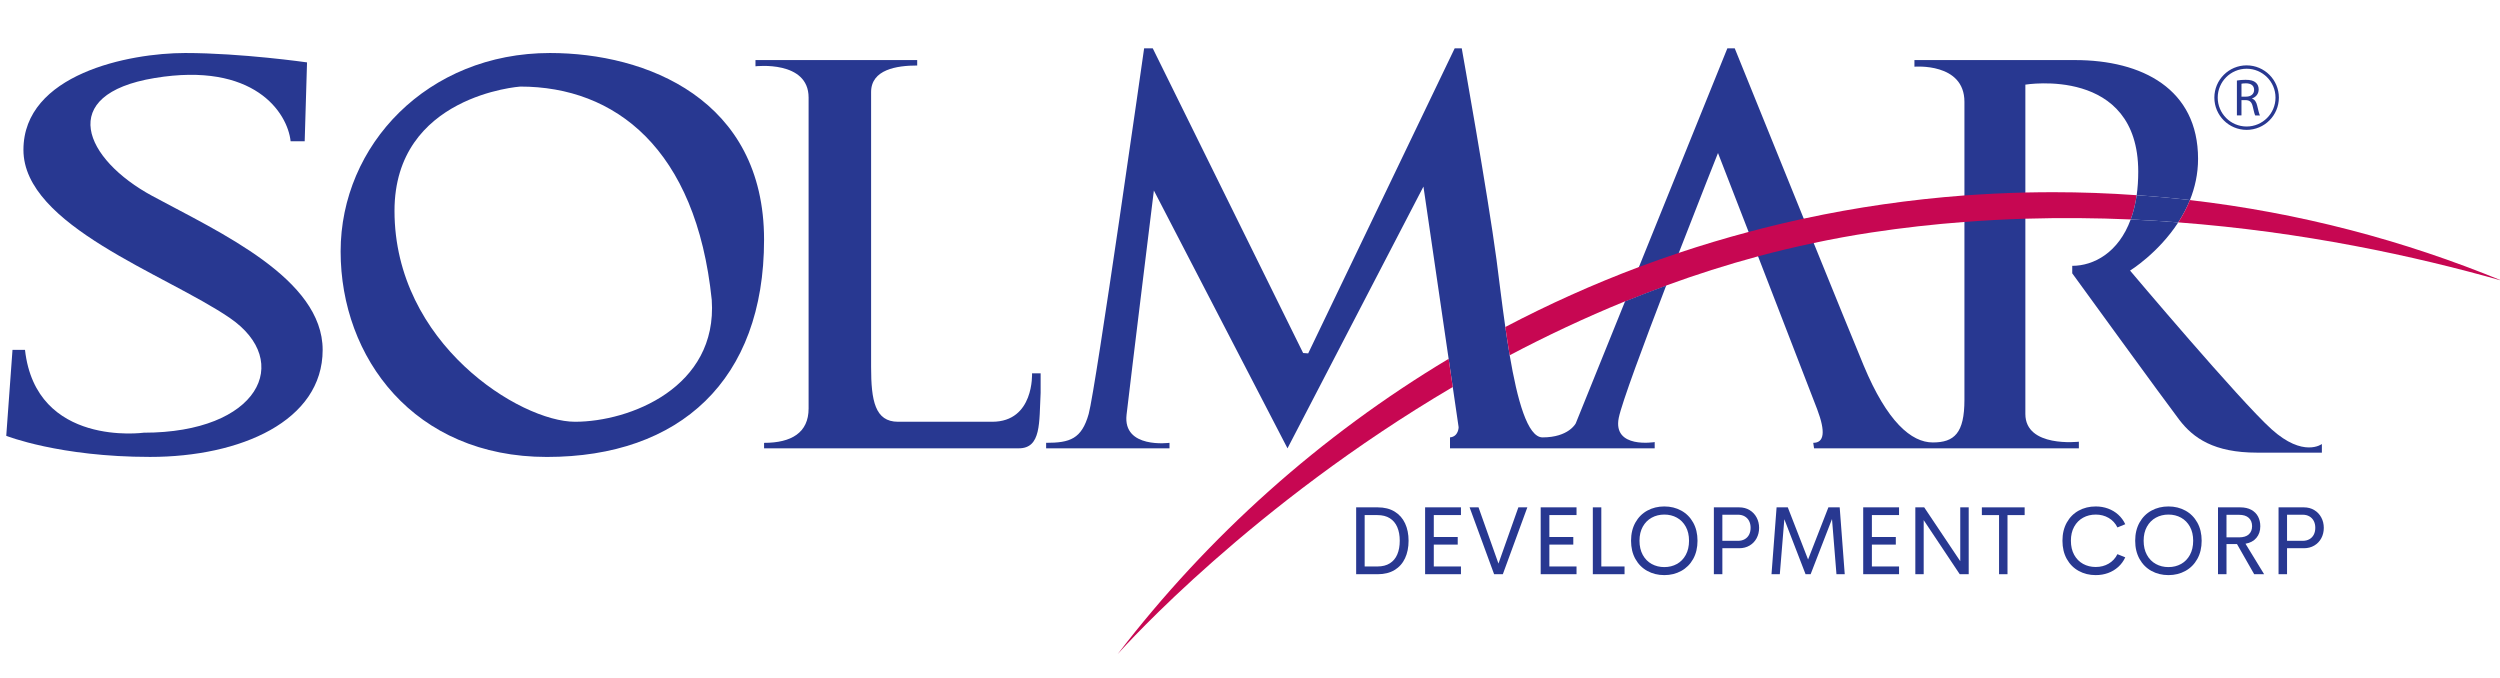 <?xml version="1.0" encoding="utf-8"?>
<!-- Generator: Adobe Illustrator 16.0.0, SVG Export Plug-In . SVG Version: 6.00 Build 0)  -->
<!DOCTYPE svg PUBLIC "-//W3C//DTD SVG 1.1//EN" "http://www.w3.org/Graphics/SVG/1.1/DTD/svg11.dtd">
<svg version="1.1" id="Layer_1" xmlns="http://www.w3.org/2000/svg" xmlns:xlink="http://www.w3.org/1999/xlink" x="0px" y="0px"
	 width="400px" height="108.502px" viewBox="0 0 400 108.502" enable-background="new 0 0 400 108.502" xml:space="preserve">
<g>
	<g>
		<path fill="#283891" d="M24.375,31.357c-10.875-5.875-15.5-16.25,0.375-18.875S46,17.982,46.5,22.607h2.25l0.375-12.625
			c0,0-10.5-1.5-19.5-1.5S3.75,11.857,3.75,23.982s22.75,19.875,33,26.875S41.375,69.232,23,69.232c0,0-17.25,2.375-19-13.25H2
			l-1,13.75c0,0,8.5,3.375,23,3.375s27.625-5.75,27.625-17.125S35.25,37.232,24.375,31.357z"/>
		<path fill="#283891" d="M88,8.482c-19.62,0-33.5,14.75-33.5,31.75s11.75,32.88,33,32.88s34.75-12.26,34.75-34.76
			S103.38,8.482,88,8.482z M92,67.482c-8.75,0-28.88-12.5-28.88-33.75c0-18.5,20.13-19.88,20.13-19.88
			c15.13,0,28.13,9.88,30.63,34.13C114.83,62.012,100.75,67.482,92,67.482z"/>
		<path fill="#283891" d="M158.75,67.482c-6.75,0-11.375,0-15.062,0s-4.312-3.375-4.312-8.75s0-40.375,0-44s4.125-4.25,7.375-4.25
			V9.607h-25.875v1c0,0,8.5-1,8.5,5s0,45.875,0,49.75s-2.75,5.5-7.125,5.5v0.875c0,0,37.125,0,40.75,0s3.25-4.125,3.5-8.875v-3.125
			h-1.375C165.125,59.732,165.5,67.482,158.75,67.482z"/>
		<path fill="#283891" d="M371.5,71.042v1.381c0,0-3.5,0-10.38,0c-6.87,0-10.18-2.311-12.43-5.25
			c-2.25-2.94-17.131-23.44-17.131-23.44v-1.2c3.431,0,7.41-2.11,9.351-7.42c2.57,0.12,5.109,0.27,7.609,0.47
			c-3.21,4.95-7.71,7.71-7.71,7.71s17.5,20.75,22.631,25.38C368.56,73.292,371.5,71.042,371.5,71.042z"/>
		<path fill="#283891" d="M351.69,25.422c0,2.41-0.511,4.62-1.301,6.59c-2.819-0.33-5.659-0.59-8.52-0.78
			c0.16-1.15,0.25-2.4,0.25-3.75c0-16.94-18.061-13.94-18.061-13.94s0,7.71,0,17.26v35.43c0,5.44,8.561,4.44,8.561,4.44v1.06h-42.37
			l-0.13-0.88c1.76,0,2-1.74,0.63-5.37c-0.75-1.98-5.39-13.96-9.46-24.47c-0.521-1.33-1.03-2.64-1.51-3.9
			c-2.74-7.06-4.9-12.63-4.9-12.63s-2.93,7.35-6.27,15.98c-0.67,1.71-1.351,3.46-2.021,5.22c-2.229,0.81-4.42,1.66-6.58,2.53
			l2.221-5.49l14.149-34.99h1.18c0,0,5.58,13.8,11.04,27.25c0.53,1.31,1.061,2.61,1.591,3.9c3.449,8.5,6.619,16.28,8,19.6
			c3.75,9,7.619,12.31,11.06,12.31s5.06-1.5,5.06-6.81v-47.69c0-6.31-8-5.62-8-5.62v-1.06c0,0,14.94,0,25.69,0
			S351.69,14.232,351.69,25.422z"/>
		<path fill="#283891" d="M264.75,70.732v1H232v-1.75c1.38-0.13,1.38-1.63,1.38-1.63l-0.939-6.43l-0.66-4.511l-4.03-27.56
			L206,71.732l-21.38-41.25c0,0-3.74,30.37-4.37,35.87s6.87,4.5,6.87,4.5v0.88h-19.74v-0.88c3.81,0,5.68-0.62,6.81-4.62
			c1.12-4,8.87-58.5,8.87-58.5h1.38l24.06,48.75l0.81,0.06l23.44-48.81h1.13c0,0,4.18,23.44,5.561,33.81
			c0.409,3.13,0.859,6.96,1.409,10.78c0.221,1.52,0.45,3.04,0.7,4.52c1.21,7.101,2.84,13.141,5.26,13.141
			c4.19,0,5.311-2.25,5.311-2.25l7.89-19.52c2.16-0.87,4.351-1.72,6.58-2.53c-3.609,9.39-7.12,18.83-7.59,21.17
			C258,71.852,264.75,70.732,264.75,70.732z"/>
	</g>
	<path fill="#C70752" d="M232.44,61.922c-32.021,18.85-52.181,41.13-53.61,42.729c14.47-18.88,32.439-34.95,52.95-47.24
		L232.44,61.922z"/>
	<path fill="#C70752" d="M341.87,31.232c-0.21,1.45-0.53,2.74-0.96,3.88c-5.49-0.24-11.12-0.29-16.851-0.12
		c-3.22,0.1-6.47,0.27-9.75,0.52c-4.89,0.37-9.85,0.92-14.85,1.68c-3.13,0.47-6.22,1.04-9.27,1.69c-3.011,0.63-5.98,1.35-8.9,2.13
		c-5.04,1.36-9.94,2.93-14.7,4.67c-2.229,0.81-4.42,1.66-6.58,2.53c-6.46,2.64-12.62,5.55-18.46,8.629c-0.25-1.479-0.479-3-0.7-4.52
		c6.891-3.62,14.021-6.83,21.381-9.6c2.109-0.79,4.239-1.54,6.38-2.26c3.67-1.23,7.399-2.35,11.17-3.35
		c2.91-0.78,5.85-1.49,8.819-2.13c8.37-1.81,16.96-3.05,25.71-3.71c3.23-0.23,6.48-0.39,9.75-0.47c1.471-0.03,2.96-0.05,4.44-0.05
		C332.99,30.752,337.45,30.912,341.87,31.232z"/>
	<path fill="#283891" d="M350.39,32.012c-0.52,1.29-1.17,2.49-1.87,3.57c-2.5-0.2-5.039-0.35-7.609-0.47
		c0.43-1.14,0.75-2.43,0.96-3.88C344.73,31.422,347.57,31.682,350.39,32.012z"/>
	<path fill="#C70752" d="M400.33,44.922c-14-3.98-31.83-7.83-51.811-9.34c0.7-1.08,1.351-2.28,1.87-3.57
		C367.87,34.032,384.63,38.452,400.33,44.922z"/>
	<g>
		<path fill="#283891" d="M360.323,15.774v-0.025c0.596-0.202,1.065-0.696,1.065-1.444c0-0.436-0.16-0.822-0.445-1.073
			c-0.352-0.319-0.855-0.462-1.636-0.462c-0.505,0-1.034,0.04-1.403,0.117v5.581h0.731v-2.45h0.688
			c0.663,0.025,0.966,0.32,1.134,1.101c0.158,0.704,0.286,1.192,0.377,1.35h0.757c-0.119-0.218-0.252-0.763-0.438-1.553
			C361.019,16.328,360.76,15.924,360.323,15.774z M359.383,15.463h-0.747v-2.065c0.117-0.033,0.369-0.067,0.722-0.067
			c0.771,0.01,1.3,0.328,1.3,1.058C360.657,15.035,360.164,15.463,359.383,15.463z"/>
		<path fill="#283891" d="M359.459,10.457c-2.847,0-5.162,2.315-5.162,5.162s2.315,5.162,5.162,5.162s5.162-2.315,5.162-5.162
			S362.306,10.457,359.459,10.457z M359.459,20.241c-2.549,0-4.623-2.072-4.623-4.622s2.074-4.622,4.623-4.622
			s4.623,2.072,4.623,4.622S362.008,20.241,359.459,20.241z"/>
	</g>
	<g>
		<path fill="#283891" d="M216.985,81.176h3.449c1.063,0,1.965,0.226,2.705,0.676c0.739,0.451,1.296,1.078,1.671,1.881
			s0.562,1.73,0.562,2.784c0,1.059-0.188,1.991-0.562,2.796c-0.375,0.806-0.932,1.434-1.671,1.885
			c-0.74,0.45-1.642,0.676-2.705,0.676h-3.449V81.176z M220.389,90.635c0.79,0,1.451-0.167,1.983-0.502
			c0.532-0.334,0.93-0.809,1.192-1.424c0.264-0.615,0.396-1.347,0.396-2.192c0-0.836-0.132-1.562-0.396-2.177
			c-0.263-0.615-0.66-1.09-1.192-1.424c-0.532-0.335-1.193-0.502-1.983-0.502h-2.043v8.221H220.389z"/>
		<path fill="#283891" d="M229.407,82.415v3.503h3.829v1.223h-3.829v3.495h4.346v1.238h-5.736V81.176h5.736v1.238H229.407z"/>
		<path fill="#283891" d="M244.374,81.176l-3.92,10.697h-1.397l-3.921-10.697h1.429l3.19,8.995l3.184-8.995H244.374z"/>
		<path fill="#283891" d="M247.899,82.415v3.503h3.829v1.223h-3.829v3.495h4.346v1.238h-5.735V81.176h5.735v1.238H247.899z"/>
		<path fill="#283891" d="M259.927,90.635v1.238h-5.075V81.176h1.359v9.459H259.927z"/>
		<path fill="#283891" d="M263.569,91.349c-0.808-0.445-1.443-1.084-1.907-1.914c-0.463-0.831-0.694-1.804-0.694-2.918
			c0-1.109,0.231-2.079,0.694-2.909c0.464-0.831,1.1-1.468,1.907-1.911s1.716-0.665,2.724-0.665c0.998,0,1.901,0.222,2.709,0.665
			s1.443,1.08,1.907,1.911c0.463,0.83,0.694,1.8,0.694,2.909c0,1.114-0.231,2.087-0.694,2.918c-0.464,0.83-1.1,1.469-1.907,1.914
			c-0.808,0.446-1.711,0.669-2.709,0.669C265.285,92.018,264.377,91.795,263.569,91.349z M268.307,90.236
			c0.598-0.331,1.07-0.815,1.417-1.451c0.347-0.635,0.521-1.391,0.521-2.268c0-0.866-0.174-1.614-0.521-2.245
			c-0.347-0.63-0.819-1.111-1.417-1.443s-1.269-0.497-2.014-0.497c-0.744,0-1.418,0.165-2.021,0.497s-1.079,0.813-1.429,1.443
			c-0.35,0.631-0.524,1.379-0.524,2.245c0,0.877,0.175,1.633,0.524,2.268c0.35,0.636,0.824,1.12,1.425,1.451
			c0.601,0.332,1.275,0.498,2.024,0.498C267.038,90.734,267.709,90.568,268.307,90.236z"/>
		<path fill="#283891" d="M279.935,81.613c0.483,0.292,0.858,0.688,1.124,1.189c0.267,0.501,0.399,1.054,0.399,1.656
			c0,0.607-0.133,1.16-0.399,1.656c-0.266,0.496-0.641,0.888-1.124,1.174s-1.04,0.429-1.668,0.429h-2.689v4.156h-1.359V81.176h4.049
			C278.895,81.176,279.451,81.322,279.935,81.613z M279.159,86.27c0.307-0.175,0.54-0.419,0.699-0.732
			c0.16-0.314,0.239-0.679,0.239-1.095c0-0.405-0.079-0.765-0.239-1.078c-0.159-0.314-0.393-0.562-0.699-0.741
			c-0.306-0.18-0.669-0.27-1.09-0.27h-2.492v4.179h2.492C278.49,86.533,278.854,86.445,279.159,86.27z"/>
		<path fill="#283891" d="M293.834,91.874l-0.714-8.828l-3.419,8.828h-0.812l-3.396-8.798l-0.722,8.798h-1.33l0.813-10.697h1.793
			l3.244,8.342l3.252-8.342h1.808l0.806,10.697H293.834z"/>
		<path fill="#283891" d="M299.502,82.415v3.503h3.829v1.223h-3.829v3.495h4.346v1.238h-5.736V81.176h5.736v1.238H299.502z"/>
		<path fill="#283891" d="M314.993,81.176v10.697h-1.436l-5.767-8.653v8.653h-1.337V81.176h1.42l5.767,8.615v-8.615H314.993z"/>
		<path fill="#283891" d="M323.943,82.415H321.2v9.459h-1.352v-9.459h-2.751v-1.238h6.846V82.415z"/>
		<path fill="#283891" d="M332.593,91.349c-0.808-0.445-1.443-1.084-1.907-1.914c-0.463-0.831-0.694-1.804-0.694-2.918
			c0-1.109,0.231-2.079,0.694-2.909c0.464-0.831,1.1-1.468,1.907-1.911s1.716-0.665,2.724-0.665c0.699,0,1.356,0.113,1.972,0.338
			c0.615,0.226,1.159,0.551,1.63,0.977s0.846,0.935,1.124,1.527l-1.253,0.517c-0.324-0.658-0.792-1.166-1.402-1.523
			s-1.3-0.535-2.07-0.535c-0.744,0-1.418,0.165-2.021,0.497s-1.079,0.813-1.429,1.443c-0.35,0.631-0.524,1.379-0.524,2.245
			c0,0.871,0.175,1.624,0.524,2.257s0.824,1.115,1.425,1.447s1.275,0.497,2.024,0.497c0.771,0,1.46-0.178,2.07-0.535
			s1.078-0.862,1.402-1.516l1.253,0.509c-0.273,0.593-0.646,1.104-1.12,1.531s-1.017,0.753-1.63,0.977
			c-0.612,0.223-1.271,0.334-1.976,0.334C334.309,92.018,333.4,91.795,332.593,91.349z"/>
		<path fill="#283891" d="M344.232,91.349c-0.808-0.445-1.443-1.084-1.907-1.914c-0.463-0.831-0.695-1.804-0.695-2.918
			c0-1.109,0.232-2.079,0.695-2.909c0.464-0.831,1.1-1.468,1.907-1.911s1.716-0.665,2.724-0.665c0.998,0,1.9,0.222,2.709,0.665
			c0.808,0.443,1.443,1.08,1.906,1.911c0.464,0.83,0.695,1.8,0.695,2.909c0,1.114-0.231,2.087-0.695,2.918
			c-0.463,0.83-1.099,1.469-1.906,1.914c-0.809,0.446-1.711,0.669-2.709,0.669C345.948,92.018,345.04,91.795,344.232,91.349z
			 M348.97,90.236c0.598-0.331,1.069-0.815,1.417-1.451c0.347-0.635,0.521-1.391,0.521-2.268c0-0.866-0.174-1.614-0.521-2.245
			c-0.348-0.63-0.819-1.111-1.417-1.443s-1.269-0.497-2.014-0.497c-0.744,0-1.418,0.165-2.021,0.497
			c-0.604,0.332-1.079,0.813-1.429,1.443c-0.35,0.631-0.524,1.379-0.524,2.245c0,0.877,0.175,1.633,0.524,2.268
			c0.35,0.636,0.824,1.12,1.425,1.451c0.6,0.332,1.274,0.498,2.024,0.498C347.701,90.734,348.372,90.568,348.97,90.236z"/>
		<path fill="#283891" d="M357.919,87.049h-1.679v4.824h-1.36V81.176h3.549c0.709,0,1.304,0.133,1.785,0.398
			c0.481,0.267,0.841,0.627,1.079,1.083c0.237,0.456,0.356,0.97,0.356,1.542c0,0.745-0.209,1.365-0.627,1.861
			c-0.417,0.497-0.999,0.809-1.743,0.935l2.979,4.878h-1.588L357.919,87.049z M356.24,85.978h2.006c0.693,0,1.216-0.161,1.565-0.482
			c0.349-0.322,0.523-0.759,0.523-1.311c0-0.553-0.176-0.993-0.527-1.322c-0.353-0.329-0.873-0.494-1.562-0.494h-2.006V85.978z"/>
		<path fill="#283891" d="M370.284,81.613c0.483,0.292,0.858,0.688,1.125,1.189c0.266,0.501,0.398,1.054,0.398,1.656
			c0,0.607-0.133,1.16-0.398,1.656c-0.267,0.496-0.642,0.888-1.125,1.174s-1.039,0.429-1.668,0.429h-2.689v4.156h-1.359V81.176
			h4.049C369.245,81.176,369.801,81.322,370.284,81.613z M369.51,86.27c0.306-0.175,0.539-0.419,0.698-0.732
			c0.16-0.314,0.239-0.679,0.239-1.095c0-0.405-0.079-0.765-0.239-1.078c-0.159-0.314-0.393-0.562-0.698-0.741
			c-0.307-0.18-0.67-0.27-1.091-0.27h-2.492v4.179h2.492C368.84,86.533,369.203,86.445,369.51,86.27z"/>
	</g>
</g>
</svg>

